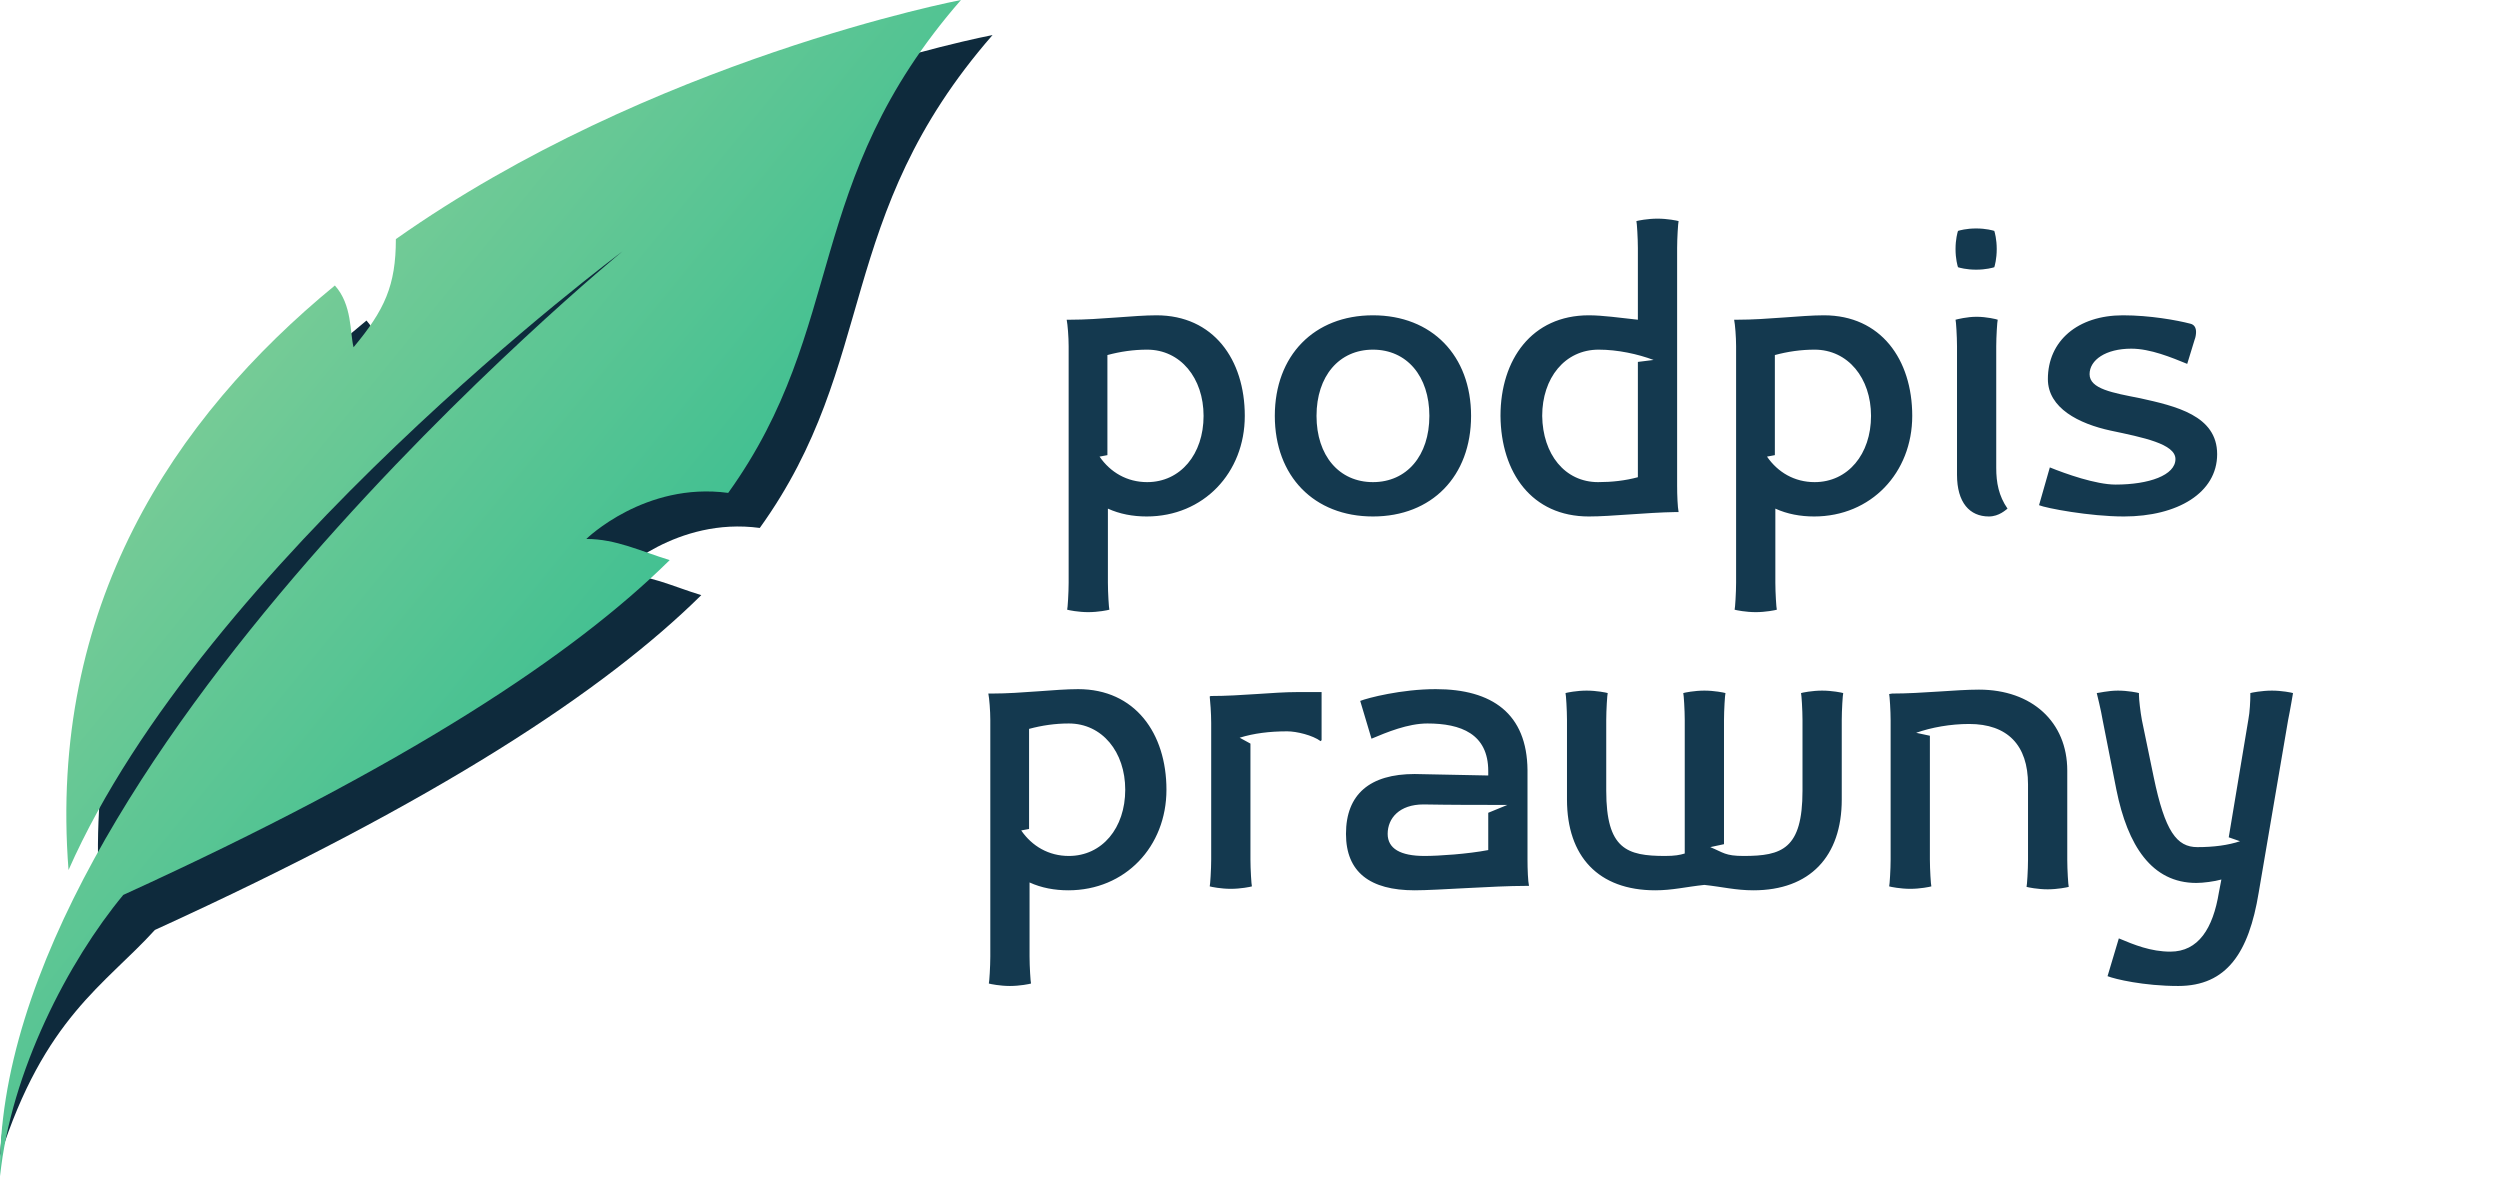 <svg width="107" height="51" viewBox="0 0 107 51" fill="none" xmlns="http://www.w3.org/2000/svg">
<path d="M6.629 39.802C4.5 42.148 1.891 43.564 0 49.5C0.211 45.667 1.841 41.6 4.218 37.617C3.772 26.956 8.979 19.224 15.685 13.719C16.431 14.552 16.325 15.723 16.484 16.363C17.816 14.765 18.296 13.719 18.296 11.734C29.211 4.032 42.481 1.5 42.481 1.5C35.671 9.309 37.635 15.472 32.519 22.596C28.95 22.116 26.446 24.567 26.446 24.567C27.725 24.567 28.788 25.099 30.015 25.472C25.902 29.533 18.796 34.252 6.629 39.802Z" fill="#0E2A3C"/>
<path d="M5.277 38.302C2.933 41.126 0.463 45.867 0.003 50.342C-0.317 32.815 26.639 10.761 26.639 10.761C26.639 10.761 8.739 24.079 2.933 37.237C2.06 25.995 7.394 17.915 14.333 12.219C15.079 13.052 14.972 14.223 15.132 14.863C16.464 13.265 16.943 12.219 16.943 10.234C27.859 2.532 41.129 0 41.129 0C34.319 7.809 36.283 13.972 31.167 21.096C27.598 20.616 25.094 23.067 25.094 23.067C26.372 23.067 27.435 23.599 28.663 23.972C24.549 28.033 17.443 32.752 5.277 38.302Z" fill="url(#paint0_linear_603_3782)"/>
<path d="M42.385 30.818V40.94C42.385 41.36 42.343 42.032 42.322 42.095C42.385 42.116 42.805 42.2 43.225 42.2C43.645 42.2 44.065 42.116 44.128 42.095C44.107 42.032 44.065 41.36 44.065 40.94V37.769C44.569 38 45.136 38.105 45.724 38.105C48.16 38.105 49.924 36.236 49.924 33.8C49.924 31.385 48.58 29.495 46.144 29.495C45.178 29.495 43.729 29.684 42.448 29.684H42.301C42.343 29.894 42.385 30.419 42.385 30.818ZM44.044 35.48V31.196C44.59 31.049 45.157 30.965 45.745 30.965C47.173 30.965 48.16 32.183 48.16 33.8C48.16 35.438 47.173 36.635 45.745 36.635C44.884 36.635 44.17 36.215 43.708 35.543L44.044 35.48ZM51.839 36.782C51.839 37.202 51.797 37.874 51.776 37.937C51.839 37.958 52.259 38.042 52.679 38.042C53.099 38.042 53.519 37.958 53.582 37.937C53.561 37.874 53.519 37.202 53.519 36.782V31.826L53.057 31.574C53.666 31.385 54.338 31.301 55.094 31.301C55.493 31.301 56.186 31.469 56.522 31.721L56.564 31.679V29.621H55.514C54.506 29.621 53.141 29.789 51.818 29.789L51.776 29.81C51.797 29.999 51.839 30.524 51.839 30.944V36.782ZM57.608 35.69C57.608 37.328 58.636 38.105 60.547 38.105C61.514 38.105 63.928 37.916 65.293 37.916H65.441C65.398 37.727 65.377 37.202 65.377 36.782V32.96C65.356 30.545 63.865 29.495 61.45 29.495C59.98 29.495 58.532 29.873 58.217 29.999L58.7 31.616C59.35 31.343 60.254 30.965 61.093 30.965C62.522 30.965 63.697 31.406 63.697 33.002V33.191L60.547 33.128C58.636 33.128 57.608 33.989 57.608 35.69ZM59.392 35.69C59.392 35.018 59.897 34.43 60.925 34.43C62.123 34.451 63.319 34.451 64.516 34.451L63.697 34.787V36.383C62.816 36.551 61.577 36.635 60.968 36.635C59.938 36.635 59.392 36.32 59.392 35.69ZM67.067 34.22C67.067 36.656 68.411 38.105 70.847 38.105C71.582 38.105 72.149 37.958 72.947 37.874C73.724 37.958 74.291 38.105 75.047 38.105C77.462 38.105 78.827 36.656 78.827 34.22V30.818C78.827 30.398 78.869 29.726 78.89 29.663C78.827 29.642 78.407 29.558 77.987 29.558C77.567 29.558 77.147 29.642 77.084 29.663C77.105 29.726 77.147 30.398 77.147 30.818V33.842C77.147 36.341 76.265 36.635 74.627 36.635C73.829 36.635 73.766 36.488 73.199 36.257L73.787 36.131V30.818C73.787 30.398 73.829 29.726 73.85 29.663C73.787 29.642 73.367 29.558 72.947 29.558C72.527 29.558 72.107 29.642 72.044 29.663C72.065 29.726 72.107 30.398 72.107 30.818V36.53C71.897 36.593 71.687 36.635 71.267 36.635C69.629 36.635 68.747 36.341 68.747 33.842V30.818C68.747 30.398 68.789 29.726 68.81 29.663C68.747 29.642 68.327 29.558 67.907 29.558C67.487 29.558 67.067 29.642 67.004 29.663C67.025 29.726 67.067 30.398 67.067 30.818V34.22ZM80.919 36.782C80.919 37.202 80.877 37.874 80.856 37.937C80.919 37.958 81.339 38.042 81.759 38.042C82.179 38.042 82.599 37.958 82.662 37.937C82.641 37.874 82.599 37.202 82.599 36.782V31.49C82.389 31.448 82.2 31.406 82.011 31.364C82.662 31.133 83.481 30.986 84.279 30.986C85.917 30.986 86.799 31.889 86.799 33.569V36.803C86.799 37.223 86.757 37.895 86.736 37.958C86.799 37.979 87.219 38.063 87.639 38.063C88.059 38.063 88.479 37.979 88.542 37.958C88.521 37.895 88.479 37.223 88.479 36.803V32.981C88.479 30.902 86.967 29.516 84.699 29.516C83.712 29.516 82.263 29.684 80.982 29.684L80.856 29.705C80.877 29.789 80.919 30.419 80.919 30.839V36.782ZM94.004 37.79C94.298 37.79 94.781 37.727 95.075 37.643L94.97 38.189C94.718 39.743 94.088 40.73 92.891 40.73C92.051 40.73 91.337 40.436 90.686 40.163L90.203 41.78C90.518 41.906 91.757 42.2 93.227 42.2C95.306 42.2 96.251 40.772 96.671 38.21L97.931 30.818C98.015 30.419 98.141 29.663 98.141 29.663C98.078 29.642 97.658 29.558 97.238 29.558C96.818 29.558 96.377 29.642 96.314 29.663V29.768C96.314 29.978 96.293 30.482 96.23 30.797L95.39 35.837L95.873 36.005C95.369 36.173 94.76 36.257 94.046 36.257C93.164 36.257 92.66 35.585 92.177 33.254L91.673 30.818C91.61 30.482 91.547 29.936 91.547 29.747V29.663C91.484 29.642 91.064 29.558 90.644 29.558C90.224 29.558 89.804 29.663 89.741 29.663C89.741 29.663 89.93 30.419 89.993 30.818L90.581 33.8C91.064 36.194 92.093 37.79 94.004 37.79Z" fill="#14394F"/>
<path d="M45.738 14.818V24.94C45.738 25.36 45.696 26.032 45.675 26.095C45.738 26.116 46.158 26.2 46.578 26.2C46.998 26.2 47.418 26.116 47.481 26.095C47.46 26.032 47.418 25.36 47.418 24.94V21.769C47.922 22 48.489 22.105 49.077 22.105C51.513 22.105 53.277 20.236 53.277 17.8C53.277 15.385 51.933 13.495 49.497 13.495C48.531 13.495 47.082 13.684 45.801 13.684H45.654C45.696 13.894 45.738 14.419 45.738 14.818ZM47.397 19.48V15.196C47.943 15.049 48.51 14.965 49.098 14.965C50.526 14.965 51.513 16.183 51.513 17.8C51.513 19.438 50.526 20.635 49.098 20.635C48.237 20.635 47.523 20.215 47.061 19.543L47.397 19.48ZM56.347 17.8C56.347 16.099 57.313 14.965 58.762 14.965C60.211 14.965 61.177 16.099 61.177 17.8C61.177 19.501 60.211 20.635 58.762 20.635C57.313 20.635 56.347 19.501 56.347 17.8ZM54.562 17.8C54.562 20.383 56.242 22.105 58.762 22.105C61.282 22.105 62.962 20.383 62.962 17.8C62.962 15.217 61.282 13.495 58.762 13.495C56.242 13.495 54.562 15.217 54.562 17.8ZM64.221 17.8C64.242 20.236 65.565 22.105 68.001 22.105C68.967 22.105 70.437 21.937 71.718 21.916H71.844C71.802 21.706 71.781 21.202 71.781 20.782V10.618C71.781 10.198 71.823 9.526 71.844 9.463C71.781 9.442 71.361 9.358 70.941 9.358C70.521 9.358 70.101 9.442 70.038 9.463C70.059 9.526 70.101 10.198 70.101 10.618V13.684C69.324 13.6 68.589 13.495 68.001 13.495C65.565 13.495 64.221 15.385 64.221 17.8ZM66.006 17.8C66.006 16.183 66.972 14.965 68.421 14.965C69.24 14.965 70.101 15.154 70.773 15.406L70.101 15.49V20.425C69.555 20.572 68.988 20.635 68.4 20.635C66.972 20.635 66.027 19.438 66.006 17.8ZM74.305 14.818V24.94C74.305 25.36 74.263 26.032 74.242 26.095C74.305 26.116 74.725 26.2 75.145 26.2C75.565 26.2 75.985 26.116 76.048 26.095C76.027 26.032 75.985 25.36 75.985 24.94V21.769C76.489 22 77.056 22.105 77.644 22.105C80.08 22.105 81.844 20.236 81.844 17.8C81.844 15.385 80.5 13.495 78.064 13.495C77.098 13.495 75.649 13.684 74.368 13.684H74.221C74.263 13.894 74.305 14.419 74.305 14.818ZM75.964 19.48V15.196C76.51 15.049 77.077 14.965 77.665 14.965C79.093 14.965 80.08 16.183 80.08 17.8C80.08 19.438 79.093 20.635 77.665 20.635C76.804 20.635 76.09 20.215 75.628 19.543L75.964 19.48ZM84.579 11.542C84.999 11.542 85.293 11.458 85.356 11.437C85.376 11.374 85.46 11.08 85.46 10.66C85.46 10.24 85.376 9.946 85.356 9.883C85.293 9.862 84.999 9.778 84.579 9.778C84.159 9.778 83.865 9.862 83.802 9.883C83.781 9.946 83.697 10.24 83.697 10.66C83.697 11.08 83.781 11.374 83.802 11.437C83.865 11.458 84.159 11.542 84.579 11.542ZM85.502 13.684C85.46 13.663 85.019 13.558 84.6 13.558C84.18 13.558 83.781 13.663 83.697 13.684C83.718 13.747 83.76 14.398 83.76 14.818V20.32C83.76 21.517 84.305 22.105 85.124 22.105C85.566 22.105 85.859 21.811 85.922 21.769C85.544 21.223 85.439 20.656 85.439 20.026V14.818C85.439 14.419 85.481 13.747 85.502 13.684ZM87.649 16.225C87.649 17.464 88.972 18.136 90.337 18.43C91.723 18.724 93.109 18.997 93.109 19.648C93.109 20.341 91.975 20.74 90.547 20.74C89.707 20.74 88.405 20.278 87.733 20.005L87.271 21.622C87.565 21.748 89.434 22.105 90.904 22.105C93.193 22.105 94.894 21.097 94.894 19.438C94.894 17.779 93.109 17.38 91.597 17.044C90.421 16.813 89.434 16.645 89.434 16.015C89.434 15.406 90.127 14.923 91.219 14.923C92.038 14.923 92.941 15.301 93.613 15.574L93.928 14.545C93.97 14.44 93.991 14.314 93.991 14.209C93.991 14.041 93.928 13.894 93.739 13.852C93.172 13.705 92.017 13.495 90.862 13.495C88.93 13.495 87.649 14.587 87.649 16.225Z" fill="#14394F"/>
<defs>
<linearGradient id="paint0_linear_603_3782" x1="-20.564" y1="25.171" x2="28.766" y2="65.473" gradientUnits="userSpaceOnUse">
<stop stop-color="#A4D59B"/>
<stop offset="1" stop-color="#00B28B"/>
</linearGradient>
</defs>
</svg>
